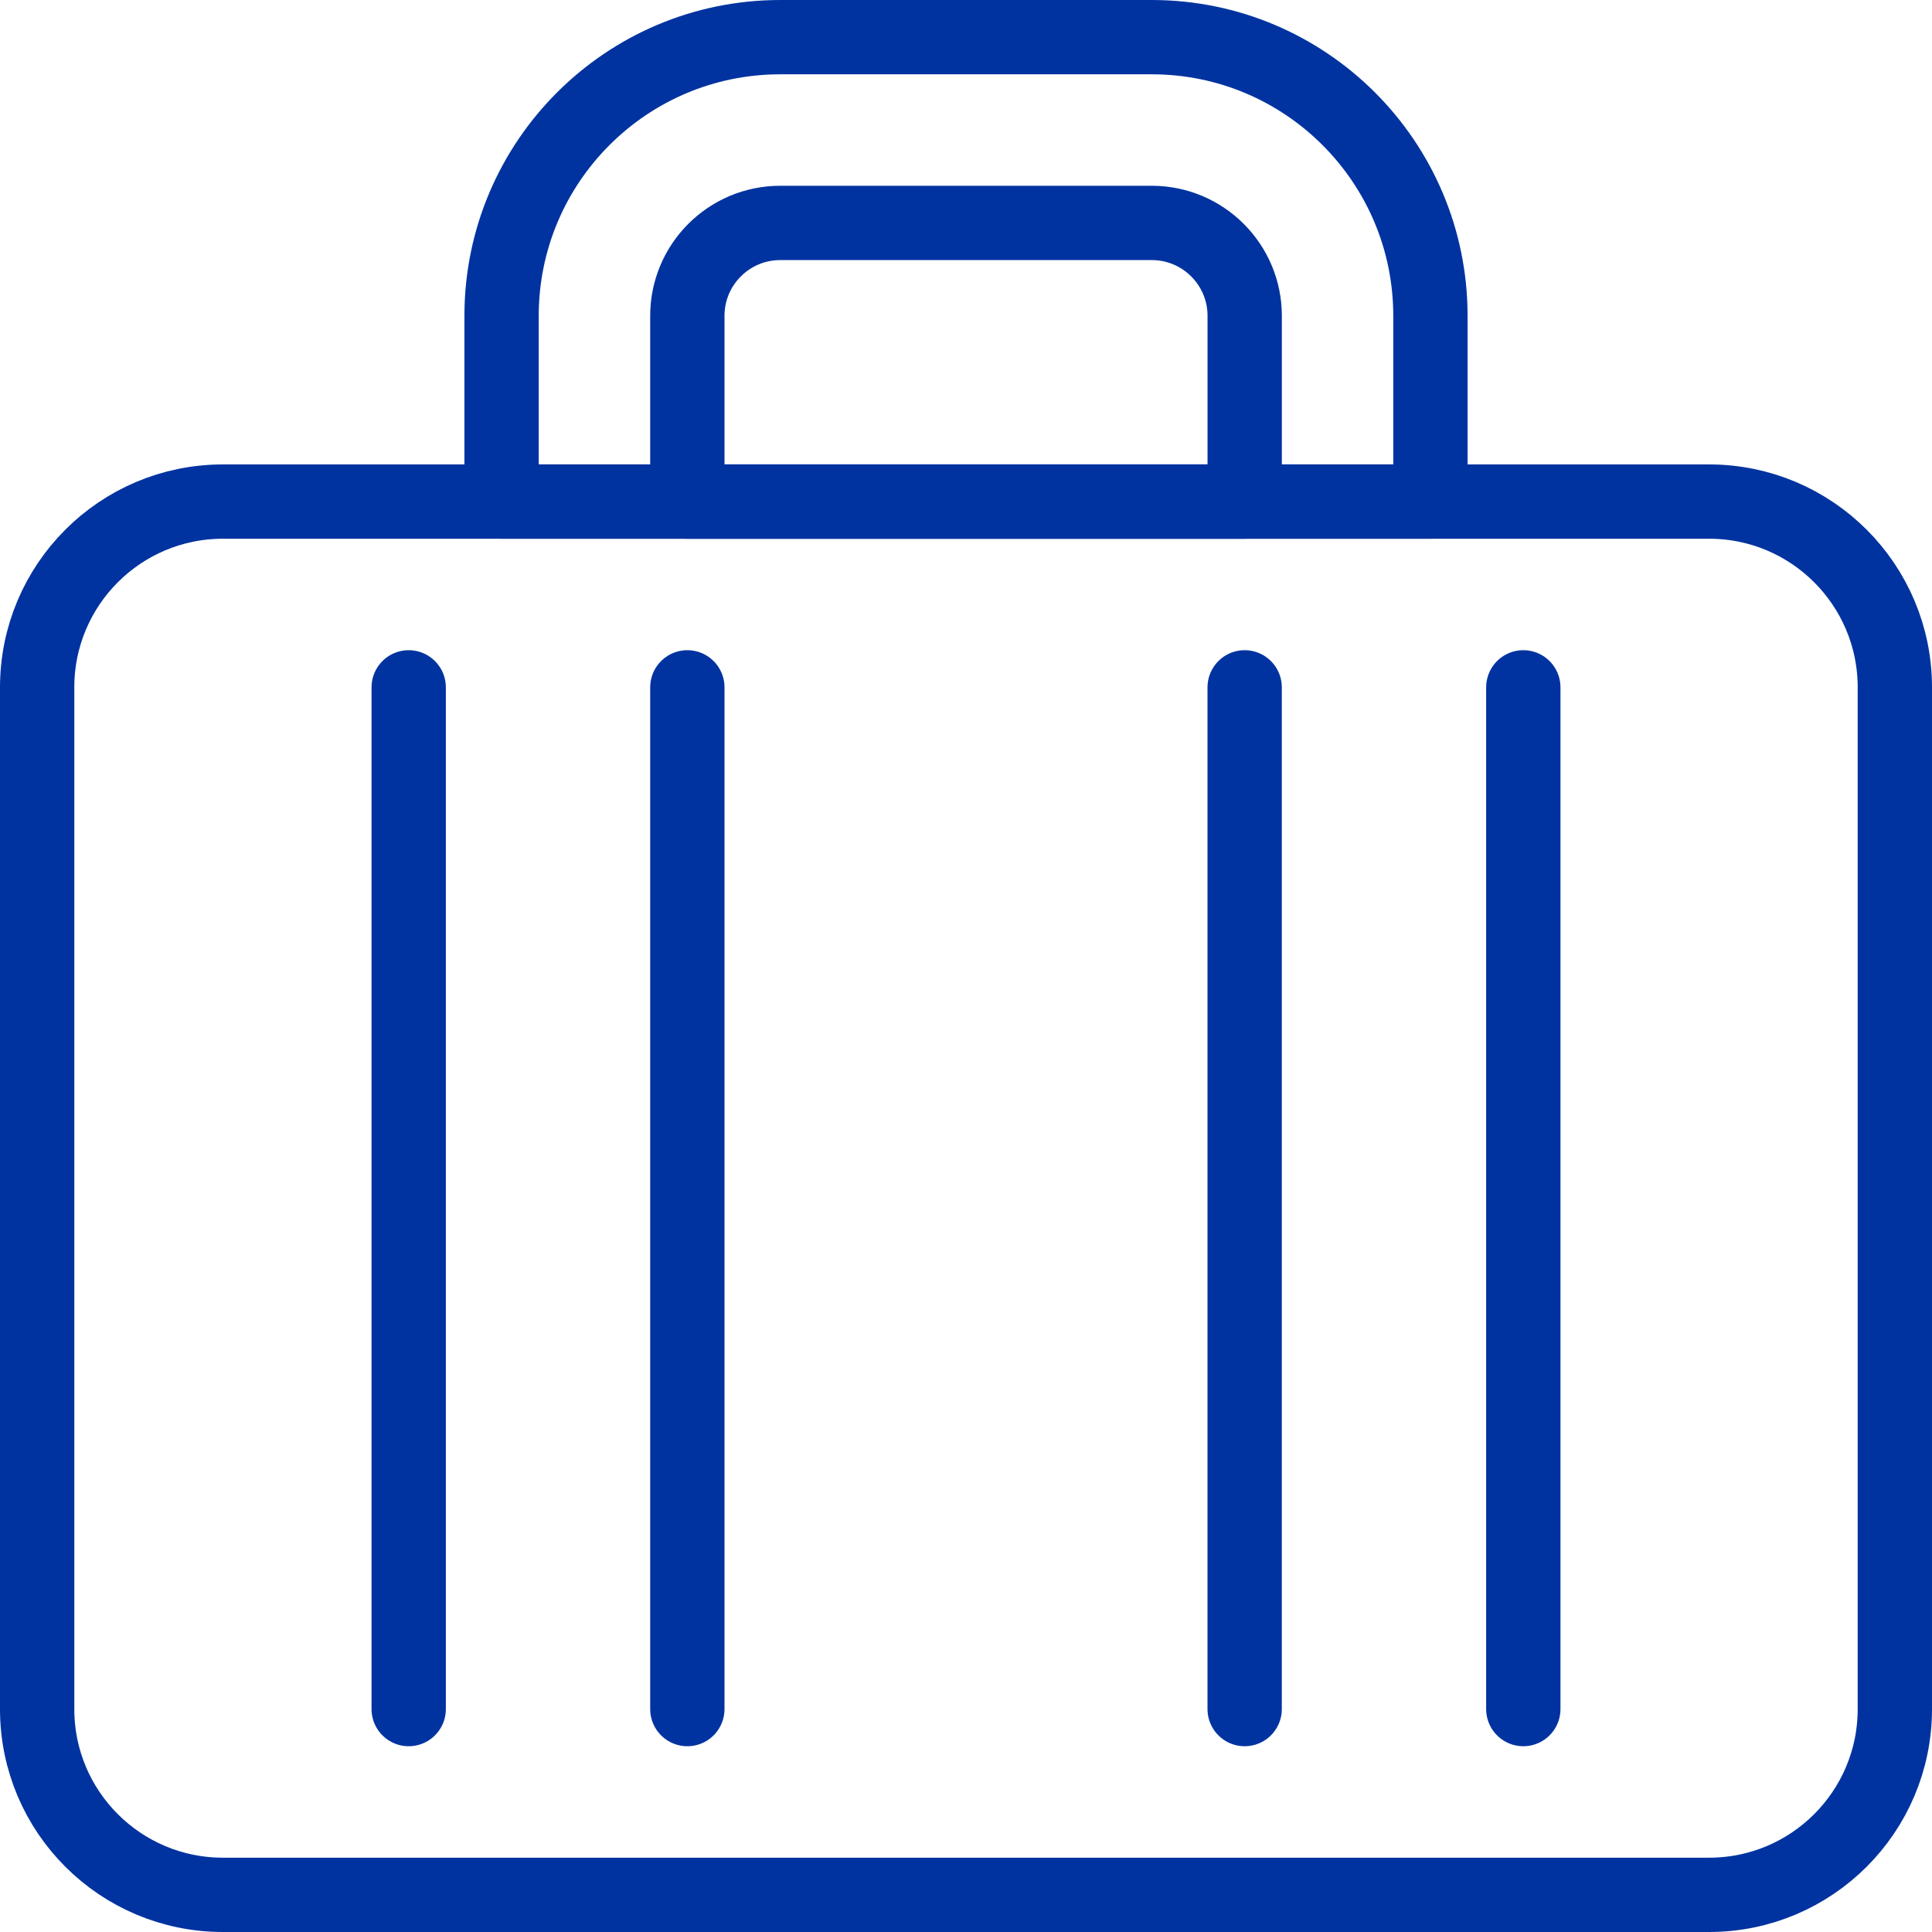 <svg width="52" height="52" viewBox="0 0 52 52" fill="none" xmlns="http://www.w3.org/2000/svg">
<path d="M46 13.5H6C3.238 13.5 1 15.739 1 18.5V46.001C1 48.762 3.238 51 6 51H46C48.761 51 51 48.762 51 46.001V18.5C51 15.739 48.761 13.5 46 13.5Z" stroke="#0033A0" stroke-width="2" stroke-linecap="round" stroke-linejoin="round"/>
<path d="M11 46V18.5" stroke="#0033A0" stroke-width="2" stroke-linecap="round" stroke-linejoin="round"/>
<path d="M18.5 18.5V46" stroke="#0033A0" stroke-width="2" stroke-linecap="round" stroke-linejoin="round"/>
<path d="M33.5 46V18.5" stroke="#0033A0" stroke-width="2" stroke-linecap="round" stroke-linejoin="round"/>
<path d="M41 18.5V46" stroke="#0033A0" stroke-width="2" stroke-linecap="round" stroke-linejoin="round"/>
<path d="M21 6H31C32.38 6 33.501 7.12 33.501 8.5V13.5H18.5V8.5C18.5 7.12 19.62 6 21.001 6H21Z" stroke="#0033A0" stroke-width="2" stroke-linecap="round" stroke-linejoin="round"/>
<path d="M21 1H31C35.139 1 38.5 4.36 38.5 8.5V13.5H13.5V8.5C13.5 4.361 16.86 1 21 1Z" stroke="#0033A0" stroke-width="2" stroke-linecap="round" stroke-linejoin="round"/>
</svg>

